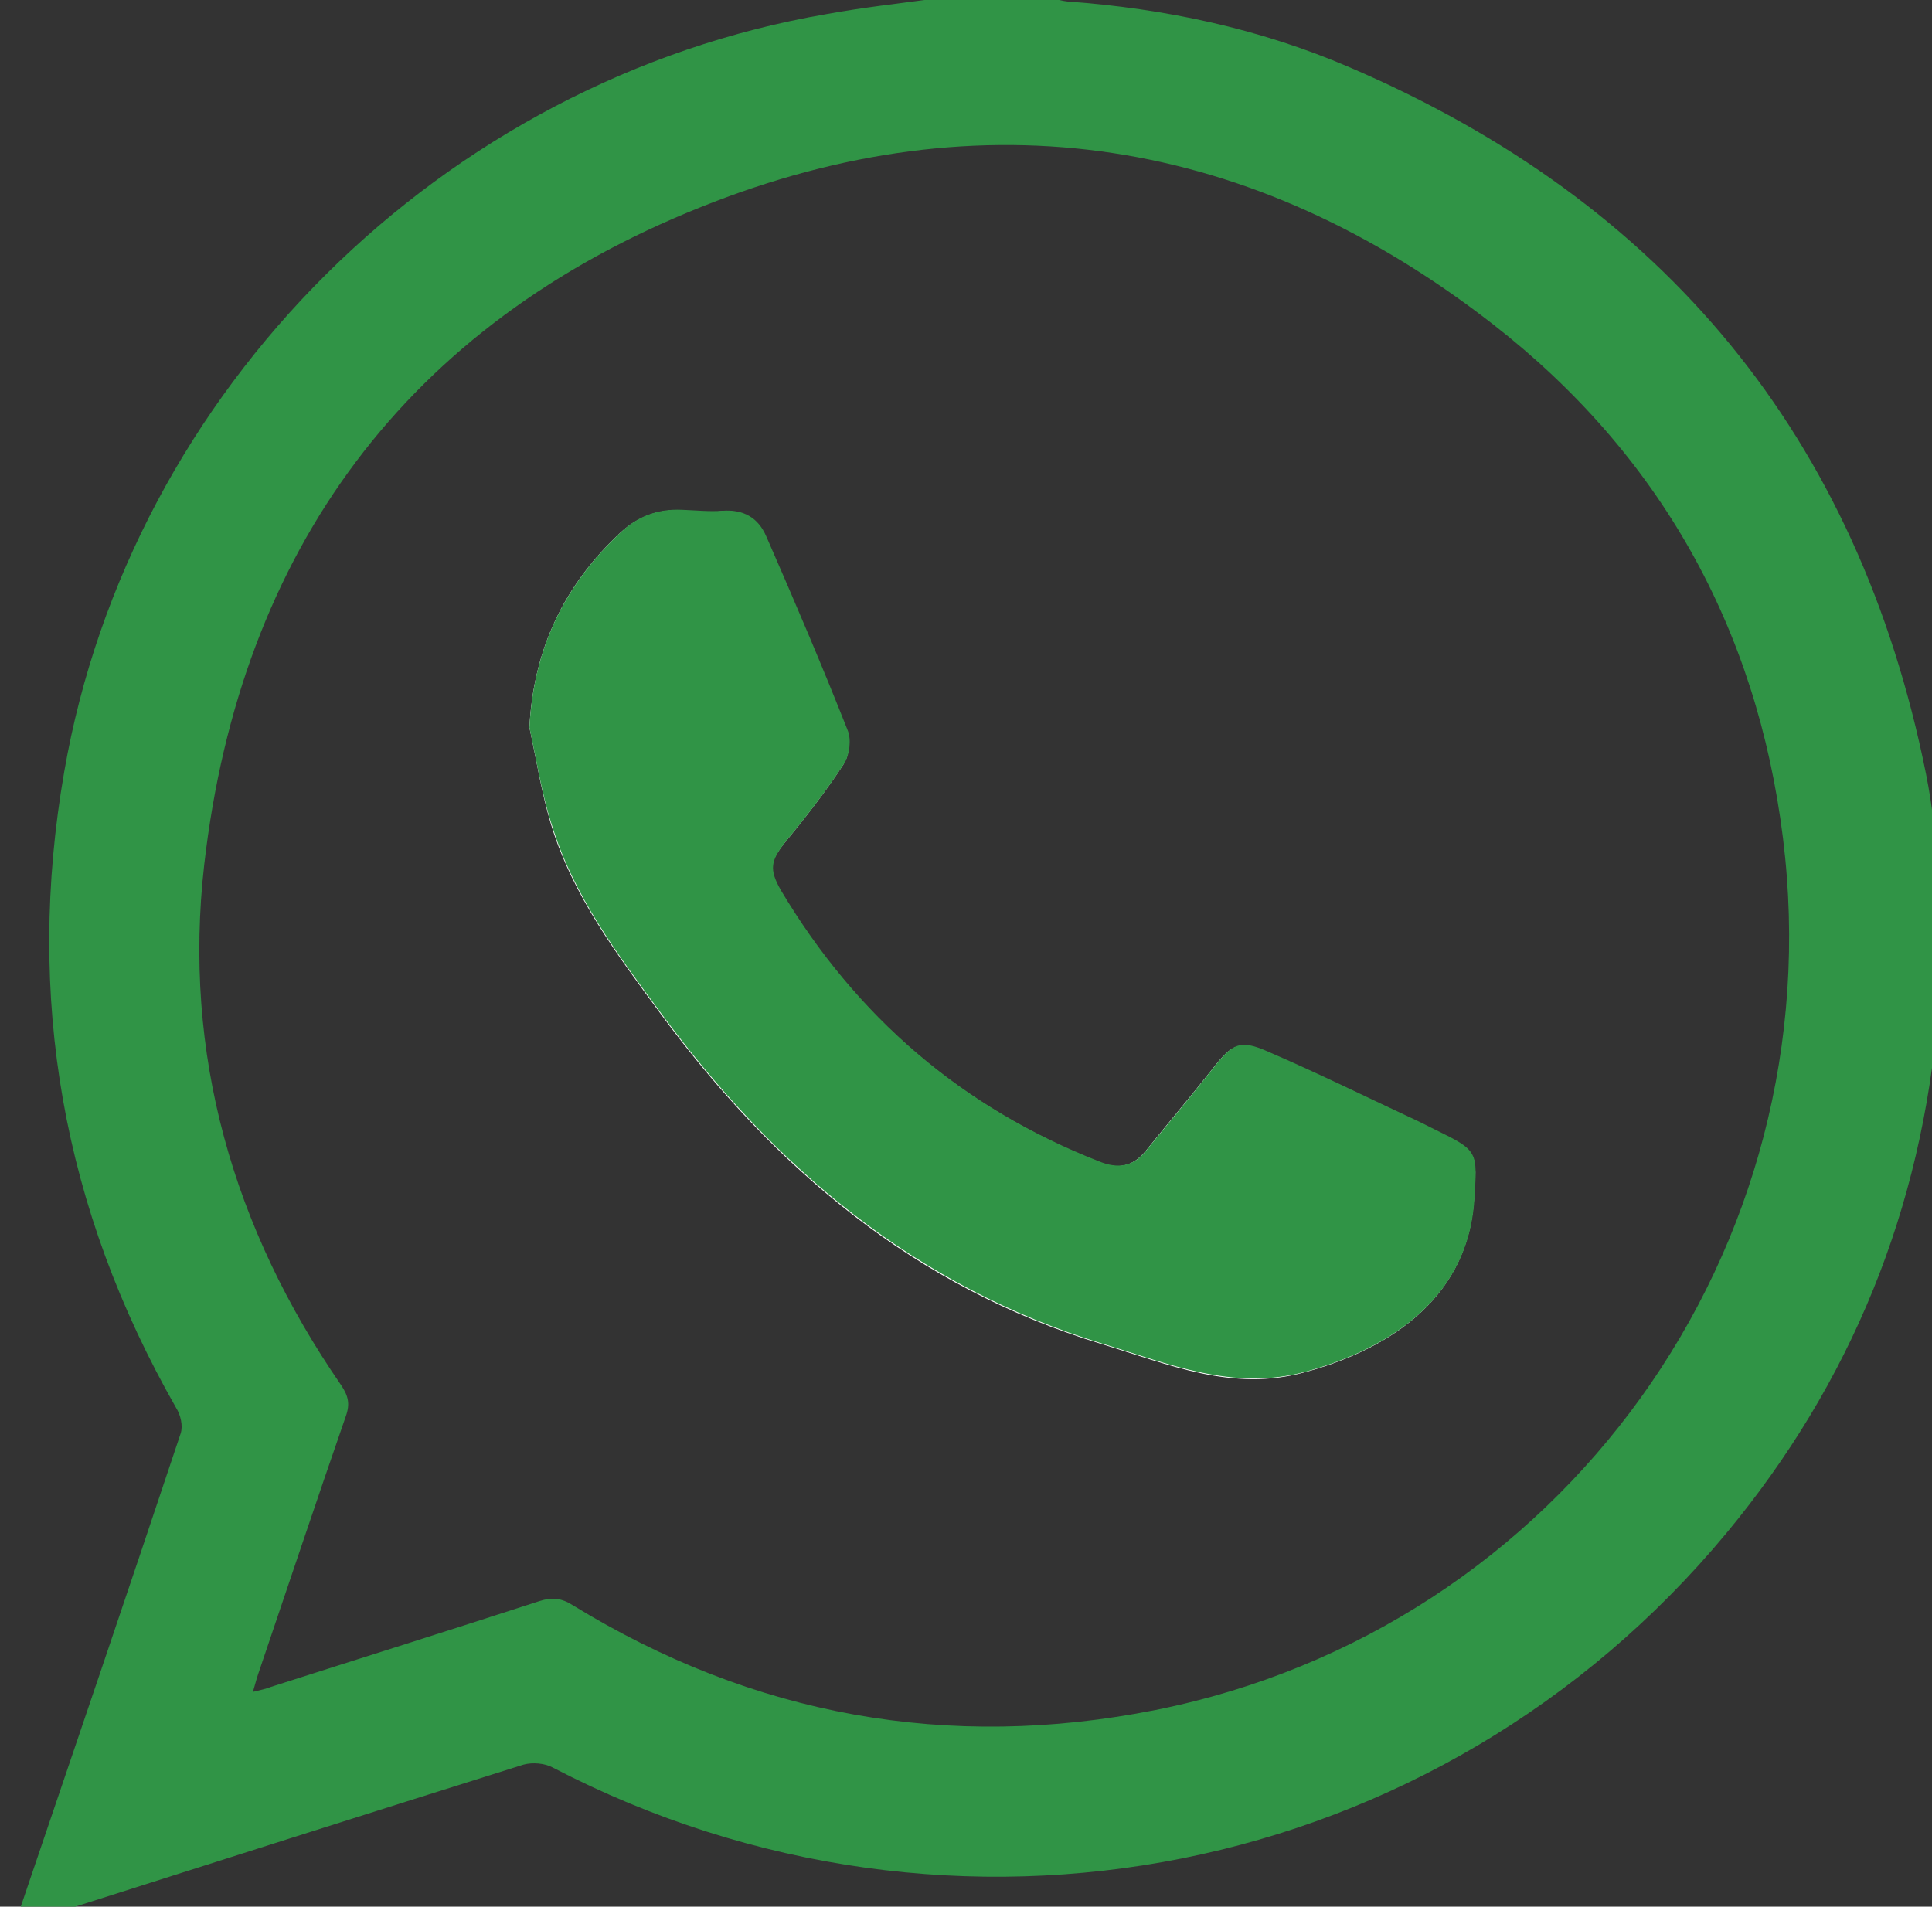 <?xml version="1.0" encoding="utf-8"?>
<!-- Generator: Adobe Illustrator 22.0.1, SVG Export Plug-In . SVG Version: 6.00 Build 0)  -->
<svg version="1.1" id="Camada_1" xmlns="http://www.w3.org/2000/svg" xmlns:xlink="http://www.w3.org/1999/xlink" x="0px" y="0px"
	 viewBox="0 0 385 380" style="enable-background:new 0 0 385 380;" xml:space="preserve">
<rect x="0" y="0" width="385" height="380" fill="#333333" stroke="none"/>
<style type="text/css">
	.st0{fill:#309446;}
	.st1{fill:#FFFFFF;}
</style>
<g>
	<path class="st0" d="M186.5-0.3c7.8,0,15.5,0,23.3,0c1,0.2,1.9,0.5,2.9,0.6c19.4,1.4,38.3,5.4,56.2,13.1
		c62.7,26.9,101.4,73.6,114.9,140.8c1.4,6.9,2,14,3,21.1c0,7.8,0,15.5,0,23.3c-0.2,1.1-0.6,2.2-0.6,3.3
		c-3.2,39-17.3,73.7-42.2,103.7c-57.3,69-154,88.2-233.8,46.7c-1.6-0.9-4.1-1.1-5.9-0.6c-31.2,9.8-62.3,19.7-93.4,29.6
		c-2.2,0.7-4.3,1.6-6.5,2.5c-0.5-0.3-1-0.5-1.5-0.8c0.3-0.7,0.7-1.3,0.9-2c10.8-31.8,21.6-63.5,32.2-95.3c0.5-1.5,0-3.7-0.9-5.1
		c-22.6-39.6-30.1-81.9-22.3-126.8c13.2-76.2,75.4-137.9,152-151C171.9,1.5,179.2,0.7,186.5-0.3z M50.4,337.2c1.6-0.4,2.6-0.6,3.6-1
		c17.8-5.7,35.7-11.3,53.5-17.1c2.5-0.8,4.4-0.6,6.6,0.8c36,22.1,74.9,29.1,116.2,20.9c80.9-16.2,135.2-91.8,125-173.8
		c-5.2-41.9-24.6-76.5-57.7-102.3c-48-37.4-101.7-46-158-23.4c-58.5,23.4-91.7,68.3-98.9,131c-4.3,37.7,5.7,72.5,27.3,103.8
		c1.4,2.1,1.8,3.7,0.9,6.2c-5.8,16.7-11.4,33.5-17.1,50.3C51.3,334,50.9,335.4,50.4,337.2z"/>
	<path class="st1" d="M105.5,145c1.4,6.4,2.4,13,4.3,19.3c4.3,14.2,13.2,26,21.8,37.7c22.7,30.8,50.7,54.6,88,65.9
		c13.2,4,26,9.6,40.4,5.6c14.9-4,32.3-13.5,33.7-34.2c0.7-9.7,0.9-9.7-7.9-14.1c-1-0.5-2-1-3-1.5c-10-4.7-20-9.6-30.2-14
		c-5.6-2.4-7.1-1.6-10.8,3.1c-4.4,5.6-9,11-13.5,16.6c-2.6,3.2-5.6,3.7-9.3,2.2c-27.4-10.8-48.5-28.9-63.5-54.1
		c-2.5-4.2-2.1-5.9,1-9.7c4.1-5,8.1-10.1,11.6-15.5c1.1-1.7,1.5-4.9,0.7-6.7c-5.2-13-10.7-25.8-16.2-38.6c-1.6-3.6-4.5-5.4-8.7-5.1
		c-2.7,0.2-5.5,0-8.2-0.2c-4.6-0.2-8.6,1.3-12,4.4C112.5,116.5,106.3,129.3,105.5,145z"/>
	<path class="st0" d="M105.5,145c0.8-15.7,7-28.5,18.3-39c3.3-3.1,7.3-4.6,12-4.4c2.7,0.1,5.5,0.4,8.2,0.2c4.2-0.3,7.1,1.4,8.7,5.1
		c5.6,12.8,11.1,25.7,16.2,38.6c0.8,1.9,0.4,5-0.7,6.7c-3.5,5.4-7.5,10.5-11.6,15.5c-3,3.8-3.4,5.5-1,9.7
		c15,25.2,36.1,43.4,63.5,54.1c3.7,1.5,6.8,1,9.3-2.2c4.5-5.5,9.1-11,13.5-16.6c3.7-4.7,5.2-5.6,10.8-3.1c10.2,4.4,20.1,9.3,30.2,14
		c1,0.5,2,1,3,1.5c8.8,4.3,8.5,4.3,7.9,14.1c-1.4,20.8-18.9,30.2-33.7,34.2c-14.4,3.9-27.2-1.6-40.4-5.6
		c-37.3-11.4-65.3-35.1-88-65.9c-8.7-11.8-17.5-23.5-21.8-37.7C107.9,158,106.9,151.4,105.5,145z"/>
</g>
</svg>
